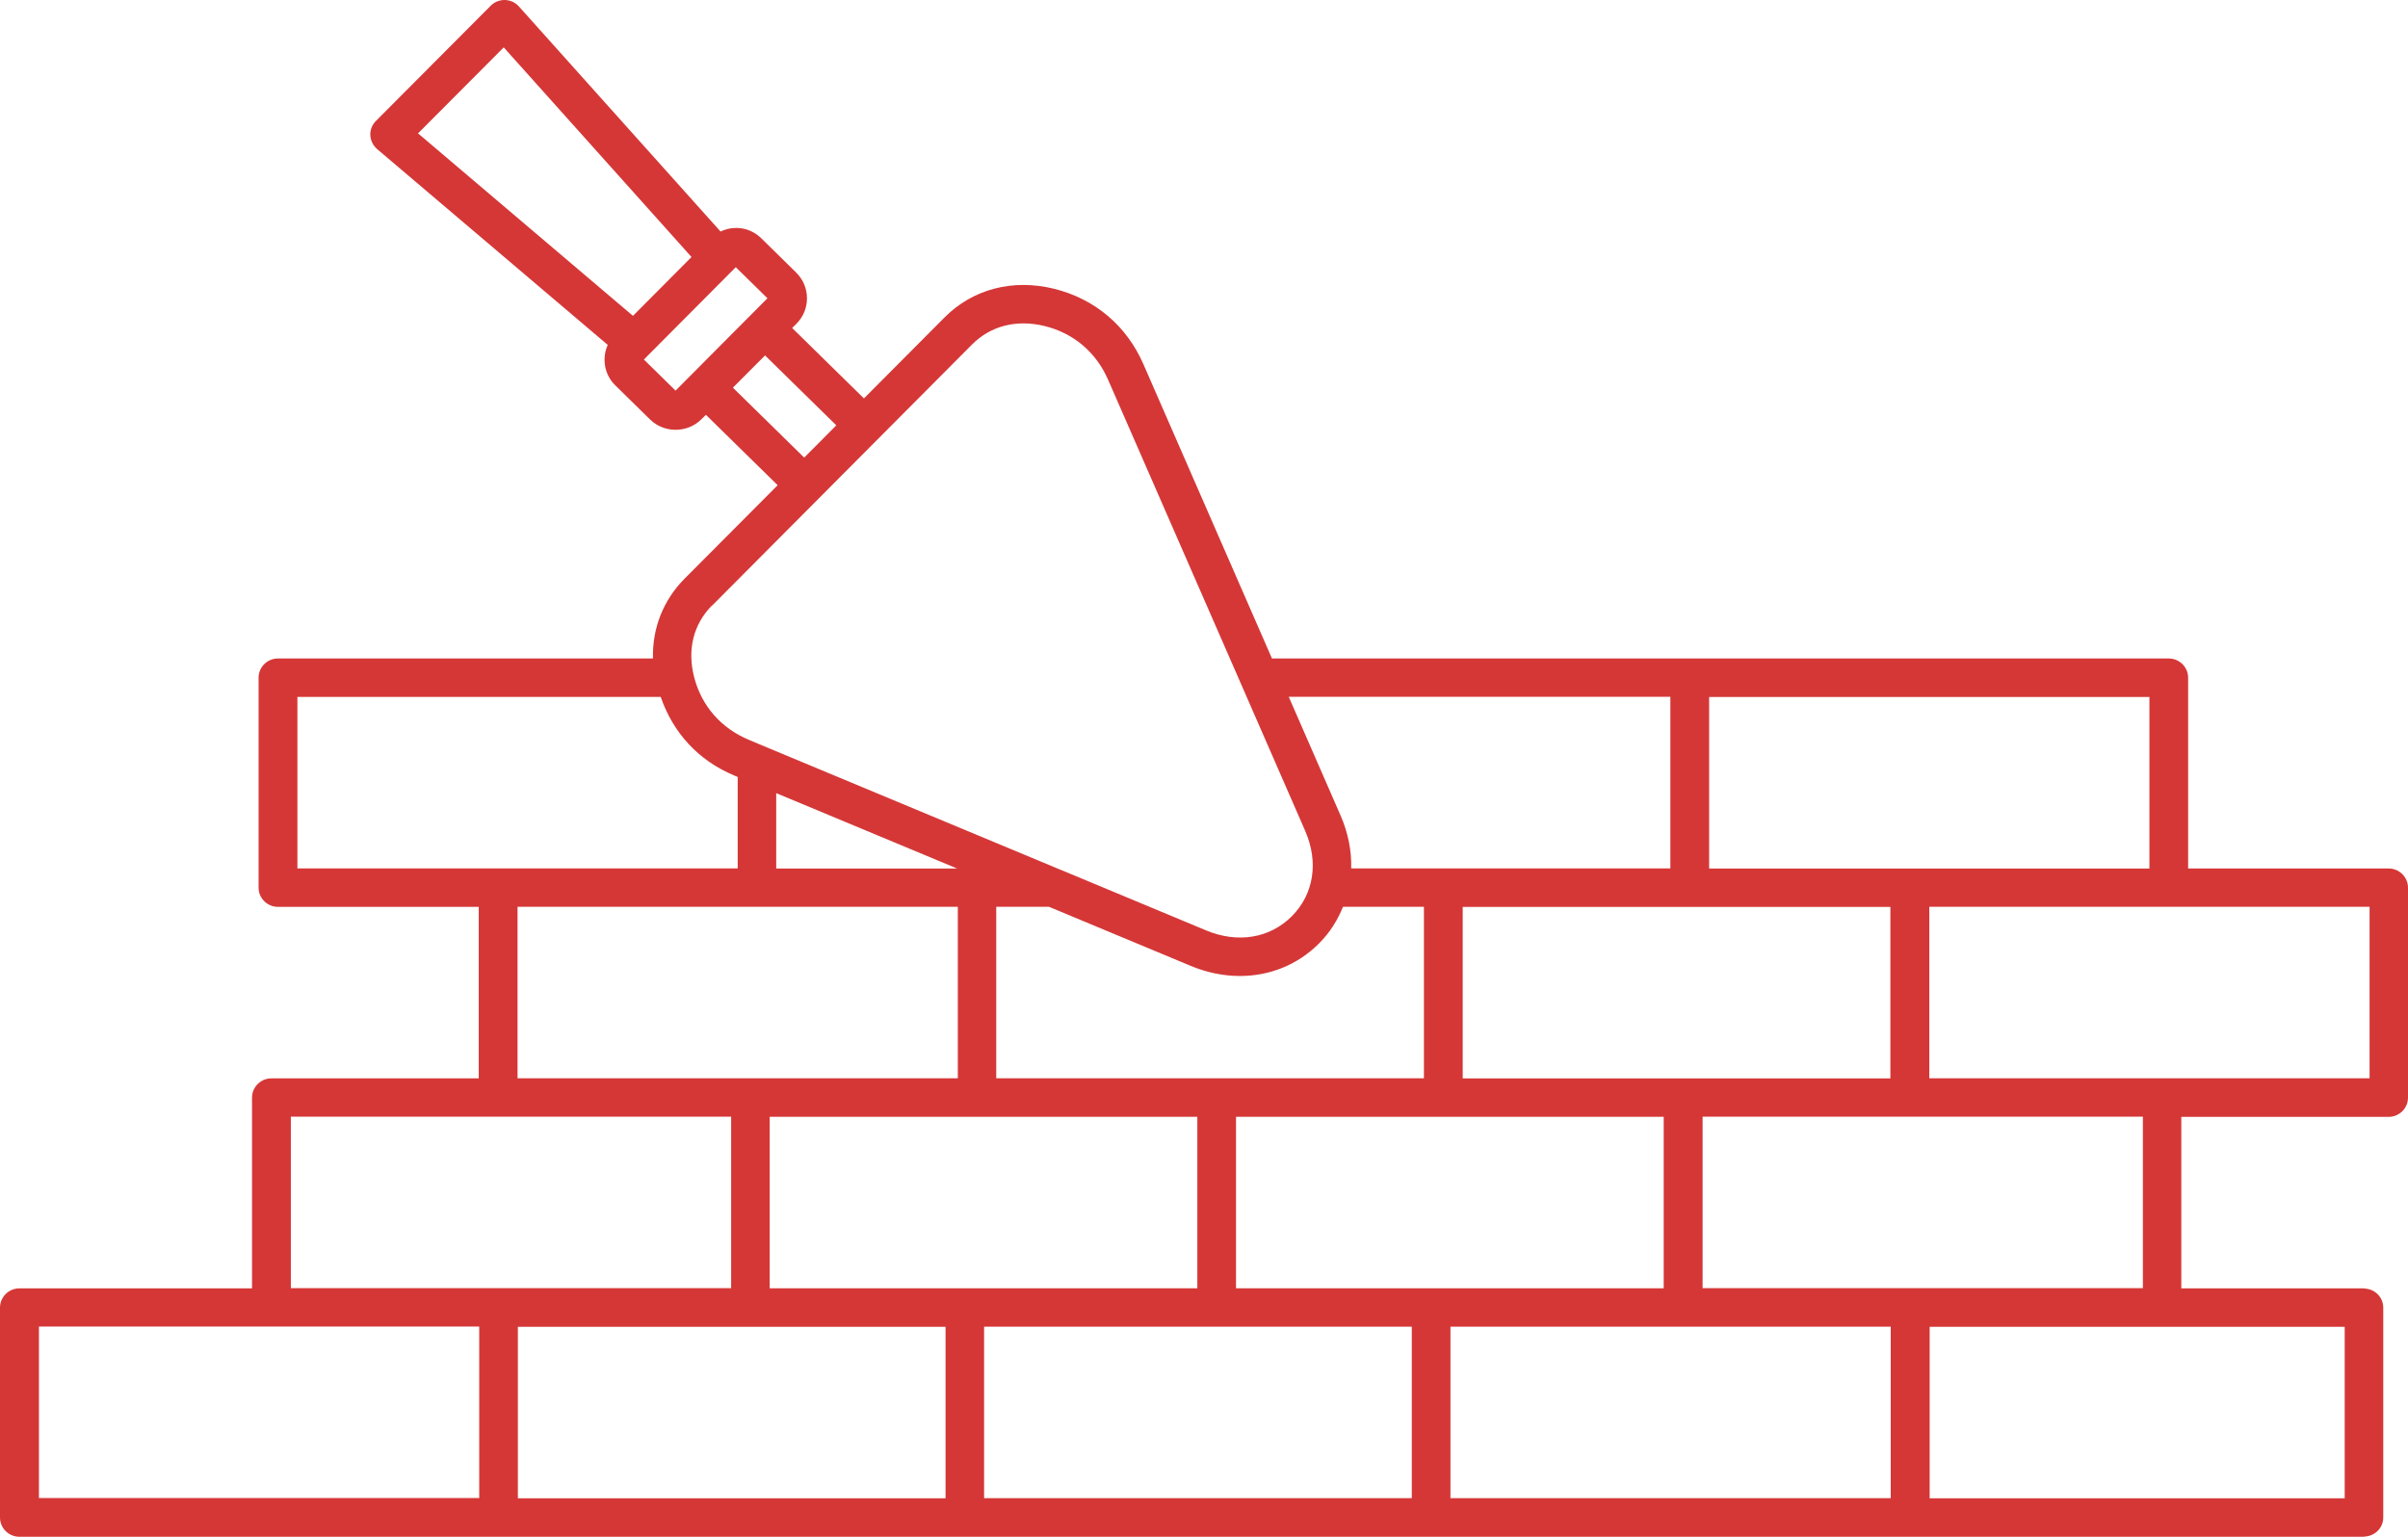 <svg width="94" height="60" viewBox="0 0 94 60" fill="none" xmlns="http://www.w3.org/2000/svg">
<path d="M93.253 33.908H85.417V26.461C85.417 26.046 85.078 25.709 84.66 25.709H49.653L44.636 14.222C43.976 12.709 42.731 11.662 41.134 11.271C39.526 10.879 37.97 11.289 36.869 12.396L33.725 15.555L30.924 12.806L31.091 12.64C31.643 12.087 31.639 11.188 31.077 10.639L29.721 9.306C29.451 9.039 29.089 8.891 28.712 8.9C28.503 8.9 28.308 8.956 28.127 9.039L20.258 0.254C20.119 0.097 19.924 0.009 19.715 0C19.506 -0.004 19.306 0.074 19.157 0.222L14.675 4.722C14.526 4.87 14.447 5.073 14.456 5.28C14.466 5.488 14.563 5.682 14.721 5.82L23.724 13.466C23.491 13.987 23.584 14.619 24.016 15.043L25.373 16.375C25.651 16.648 26.014 16.781 26.376 16.781C26.743 16.781 27.11 16.643 27.389 16.362L27.556 16.196L30.357 18.944L26.729 22.587C25.888 23.431 25.461 24.529 25.489 25.709H10.851C10.433 25.709 10.094 26.046 10.094 26.461V34.655C10.094 35.07 10.433 35.407 10.851 35.407H18.688V42.103H10.596C10.178 42.103 9.838 42.44 9.838 42.855V50.302H0.757C0.339 50.302 0 50.639 0 51.054V59.248C0 59.663 0.339 60 0.757 60H92.277C92.295 60 92.309 59.991 92.328 59.991C92.718 59.963 93.034 59.65 93.034 59.248V51.054C93.034 50.657 92.723 50.339 92.328 50.311C92.309 50.311 92.295 50.302 92.277 50.302H85.151V43.606H93.243C93.661 43.606 94 43.27 94 42.855V34.66C94 34.245 93.661 33.908 93.243 33.908L93.253 33.908ZM19.664 1.85L26.994 10.035L24.709 12.332L16.319 5.207L19.664 1.85ZM26.372 15.251L25.136 14.038L25.289 13.882L27.593 11.567L28.722 10.432L29.958 11.645L29.321 12.286L28.192 13.42L26.372 15.251ZM29.865 13.877L32.647 16.607L31.393 17.866L28.61 15.136L29.865 13.877ZM83.906 33.909H66.719V27.213H83.906V33.909ZM91.529 58.498H75.327V51.802H91.529V58.498ZM29.293 51.802H36.911V58.498H20.216V51.802H29.298H29.293ZM37.362 33.91H30.301V30.967L37.362 33.91ZM40.957 35.408L46.489 37.714C47.121 37.977 47.771 38.106 48.403 38.106C49.565 38.106 50.665 37.668 51.497 36.828C51.915 36.409 52.217 35.925 52.426 35.404H55.585V42.099H38.89V35.404H40.953L40.957 35.408ZM46.74 43.603V50.299H30.046V43.603H46.74ZM38.416 51.797H55.111V58.493H38.416V51.797ZM56.621 51.797H73.808V58.493H56.621V51.797ZM48.25 50.299V43.603H64.945V50.299H48.25ZM57.099 42.104V35.408H73.794V42.104H57.099ZM65.205 27.209V33.905H52.746C52.765 33.227 52.63 32.526 52.333 31.844L50.308 27.205H65.204L65.205 27.209ZM27.802 23.64L37.943 13.453C38.672 12.72 39.68 12.462 40.776 12.729C41.905 13.006 42.783 13.748 43.252 14.818L48.464 26.747L50.949 32.438C51.483 33.66 51.288 34.91 50.429 35.772C49.57 36.634 48.316 36.842 47.08 36.325L41.408 33.96H41.403L29.841 29.141L29.238 28.887C28.151 28.435 27.393 27.568 27.101 26.452C26.817 25.369 27.068 24.368 27.798 23.635L27.802 23.64ZM11.61 27.209H25.792C26.27 28.602 27.255 29.69 28.658 30.276L28.797 30.336V33.905H11.61L11.61 27.209ZM20.203 35.404H37.39V42.1H20.203V35.404ZM11.354 43.598H28.541V50.294H11.354V43.598ZM1.52 51.793H18.707V58.489H1.52V51.793ZM83.651 50.294H66.464V43.598H83.651V50.294ZM92.5 42.1H75.313V35.404H92.5V42.1Z" fill="#D53737"/>
</svg>
